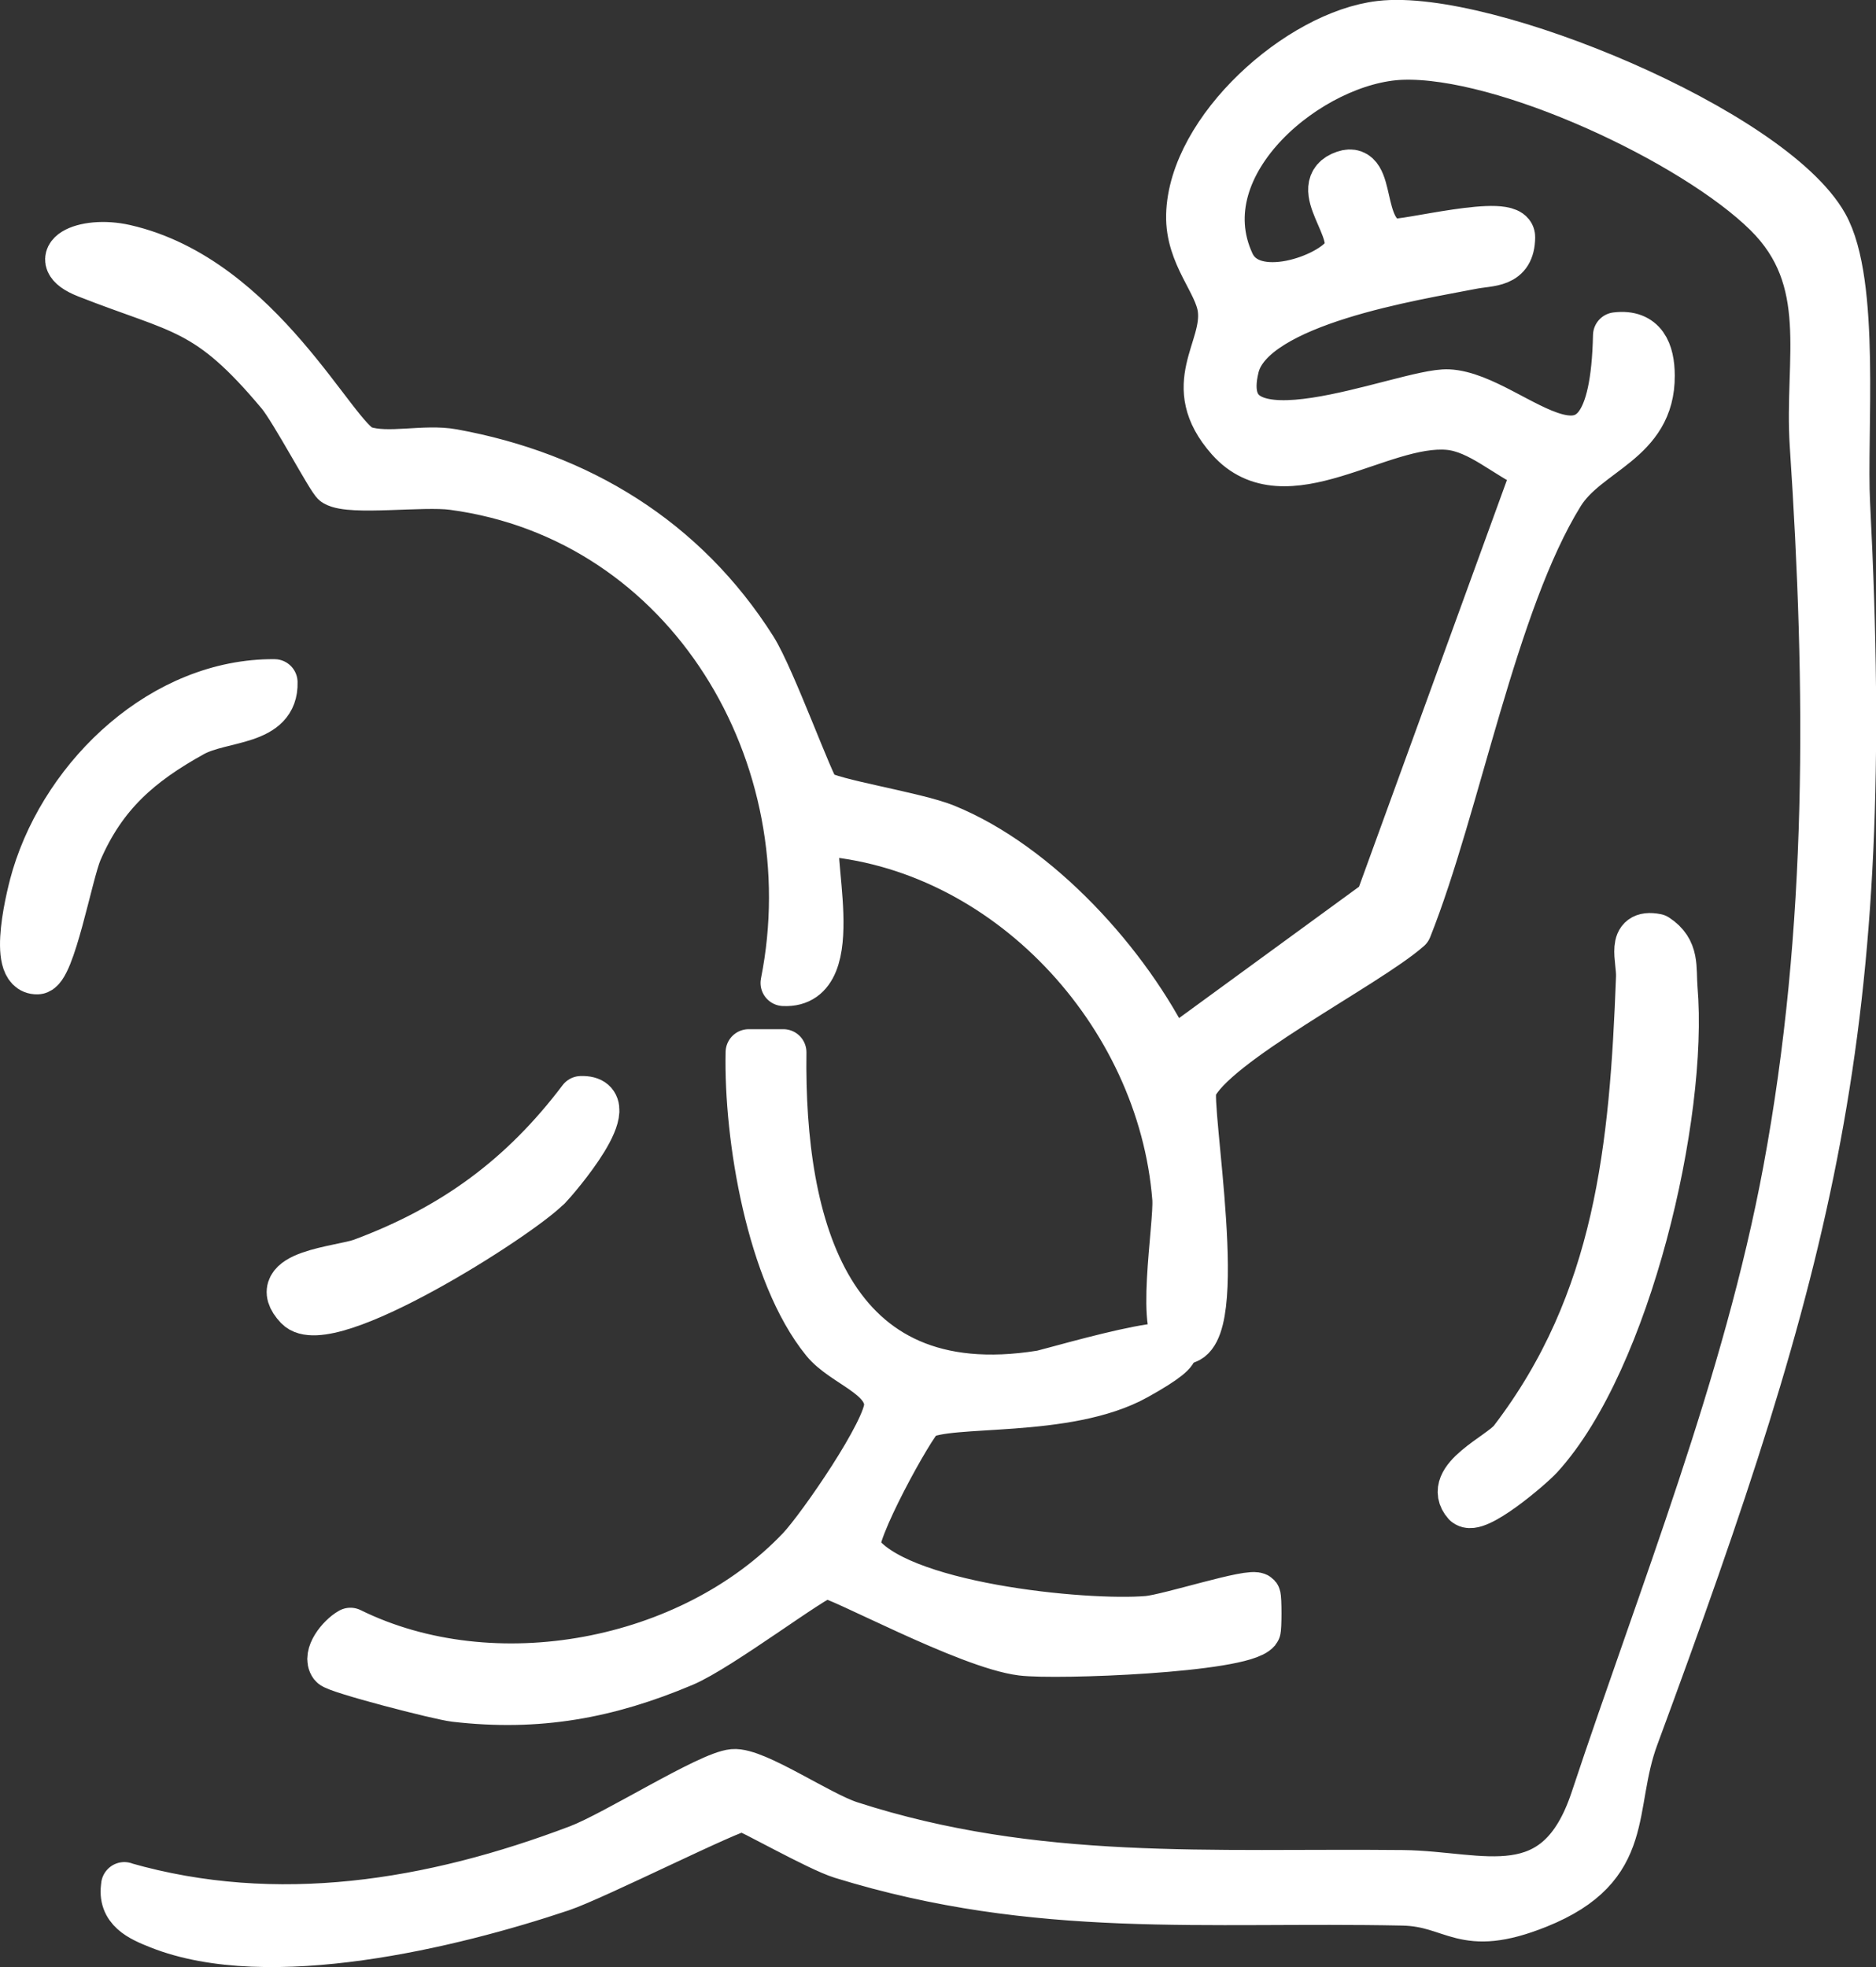<svg viewBox="0 0 162.21 170.08" xmlns="http://www.w3.org/2000/svg" data-name="Layer 1" id="Layer_1">
  <rect x="0" y="0" width="162.21" height="170.08" fill="#333333" stroke="none"/>
  <defs>
    <style>
      .cls-1 {
        fill: #fff;
        stroke: #fff;
        stroke-linecap: round;
        stroke-linejoin: round;
        stroke-width: 4px;
      }
    </style>
  </defs>
  <path d="M10.74,163c13.2,3.77,26.61,1.56,39.26-3.24,3.19-1.21,11.29-6.36,13.4-6.54,1.92-.17,7.43,3.64,10.11,4.5,16.01,5.18,31.29,4.06,47.77,4.23,6.83.07,13.34,3.2,16.52-6.4,5.86-17.66,13.2-35.84,16.64-54.36,3.89-20.92,3.71-41.66,2.31-62.72-.49-7.38,1.82-14.27-4-20-6.3-6.22-22.69-13.88-31.52-13.57-7.83.27-18.76,9.22-14.75,17.85,1.74,3.73,8.61,1.2,9.83-.74,1.29-2.05-3.2-5.93-.06-7,2.57-.88,1.12,5.06,4.14,5.88.92.25,10.39-2.26,10.35-.38-.03,2.46-1.85,2.17-3.5,2.5-4.68.93-18.97,3.09-20.36,8.7-2.38,9.62,14.56,2.05,18.34,2.22,5.77.27,14.16,11.5,14.52-4.93,2.41-.29,3.06,1.43,3.07,3.47.04,5.74-5.55,6.54-7.84,10.25-5.83,9.42-8.94,26.96-13.17,37.57-3.57,3.16-16.94,9.93-18.59,13.74-.61,1.41,3.08,21.95-.96,21.93-2.24-.01-.44-10.05-.62-12.36-1.26-16.02-14.65-30.53-30.87-31.62-1.19,1.19,2.62,13.28-3,13,3.9-19.53-8.12-40.15-28.61-42.89-2.6-.35-8.81.5-10.19-.32-.39-.23-3.62-6.32-4.78-7.71-6.28-7.51-8.47-7.06-16.7-10.3-3.63-1.43-.35-3.19,3.34-2.35,11.74,2.68,18.13,16.58,20.6,17.41,2.13.71,5.28-.18,7.73.27,10.9,1.98,20.05,7.55,26.02,16.98,1.6,2.52,5.02,12.02,5.56,12.44,1.08.83,8.41,1.94,11.01,2.99,8.04,3.26,15.78,11.81,19.52,19.5l17.92-13.08,13.6-37.39c-2.5-1.05-4.8-3.38-7.52-3.63-5.94-.53-14.15,6.51-18.98,1.06-4.14-4.68-.28-7.7-.72-11.24-.29-2.33-2.81-4.61-2.73-8.12.17-7.41,9.47-15.71,16.51-16.53,9.16-1.07,33.87,9.21,38.46,17.36,2.82,5,1.59,18.08,1.9,24.1,2.33,45.31-2.98,65.22-18.28,106.64-2.25,6.09-.08,11.19-8.44,14.55-6.58,2.64-7.13-.15-11.7-.24-17.1-.35-31.52,1.2-48.5-4.04-2.07-.64-8.07-4.08-8.54-4.11-.86-.06-12.84,5.98-15.71,6.94-9.51,3.19-25.33,7-34.8,3.23-1.61-.64-3.35-1.39-2.98-3.51Z" class="cls-1"></path>
  <path d="M67.73,90.99c-.2,14.99,3.84,30.72,22.27,27.76.97-.16,18.67-5.49,8.28.29-6.03,3.36-16.32,2.08-18.56,3.44-.76.46-6.27,10.43-5.56,11.53,3.11,4.83,19.67,6.43,25.07,5.97,1.85-.16,9.02-2.51,9.5-1.99.1.11.1,2.86,0,2.97-1.37,1.67-17.38,2.28-20.38,1.91-4.71-.58-16-6.77-16.95-6.69s-9.16,6.33-12.3,7.65c-6.54,2.76-12.59,3.87-19.75,3.04-1.4-.16-10.28-2.46-10.61-2.9-.63-.84.63-2.45,1.56-2.97,12.36,6.09,29.43,2.87,38.87-7.09,1.73-1.83,7.59-10.29,7.55-12.46-.05-2.54-3.81-3.5-5.45-5.5-4.73-5.81-6.69-17.63-6.53-24.97h2.99Z" class="cls-1"></path>
  <path d="M126.74,129.99c-1.89-2.13,3-4.19,4-5.49,9.18-11.99,10.44-25.36,10.99-40.02.06-1.54-.93-3.96,1.49-3.48,1.77,1.15,1.42,2.69,1.56,4.43.94,11.01-4.03,32.2-11.6,40.5-.86.94-5.61,4.98-6.44,4.05Z" class="cls-1"></path>
  <path d="M23.73,59c.1,3.56-4.5,3.04-7.05,4.44-4.57,2.53-7.72,5.24-9.84,10.16-.83,1.94-2.34,10.34-3.61,10.37-2.41.06-.6-6.93-.21-8.2,2.69-8.87,11.14-16.85,20.71-16.78Z" class="cls-1"></path>
  <path d="M47.38,102.65c-2.54,2.59-19.04,13.08-21.64,10.35-2.78-2.92,3.71-3.26,5.55-3.94,7.93-2.95,13.88-7.32,18.95-14.03,3.95-.13-2.18,6.94-2.85,7.63Z" class="cls-1"></path>
</svg>